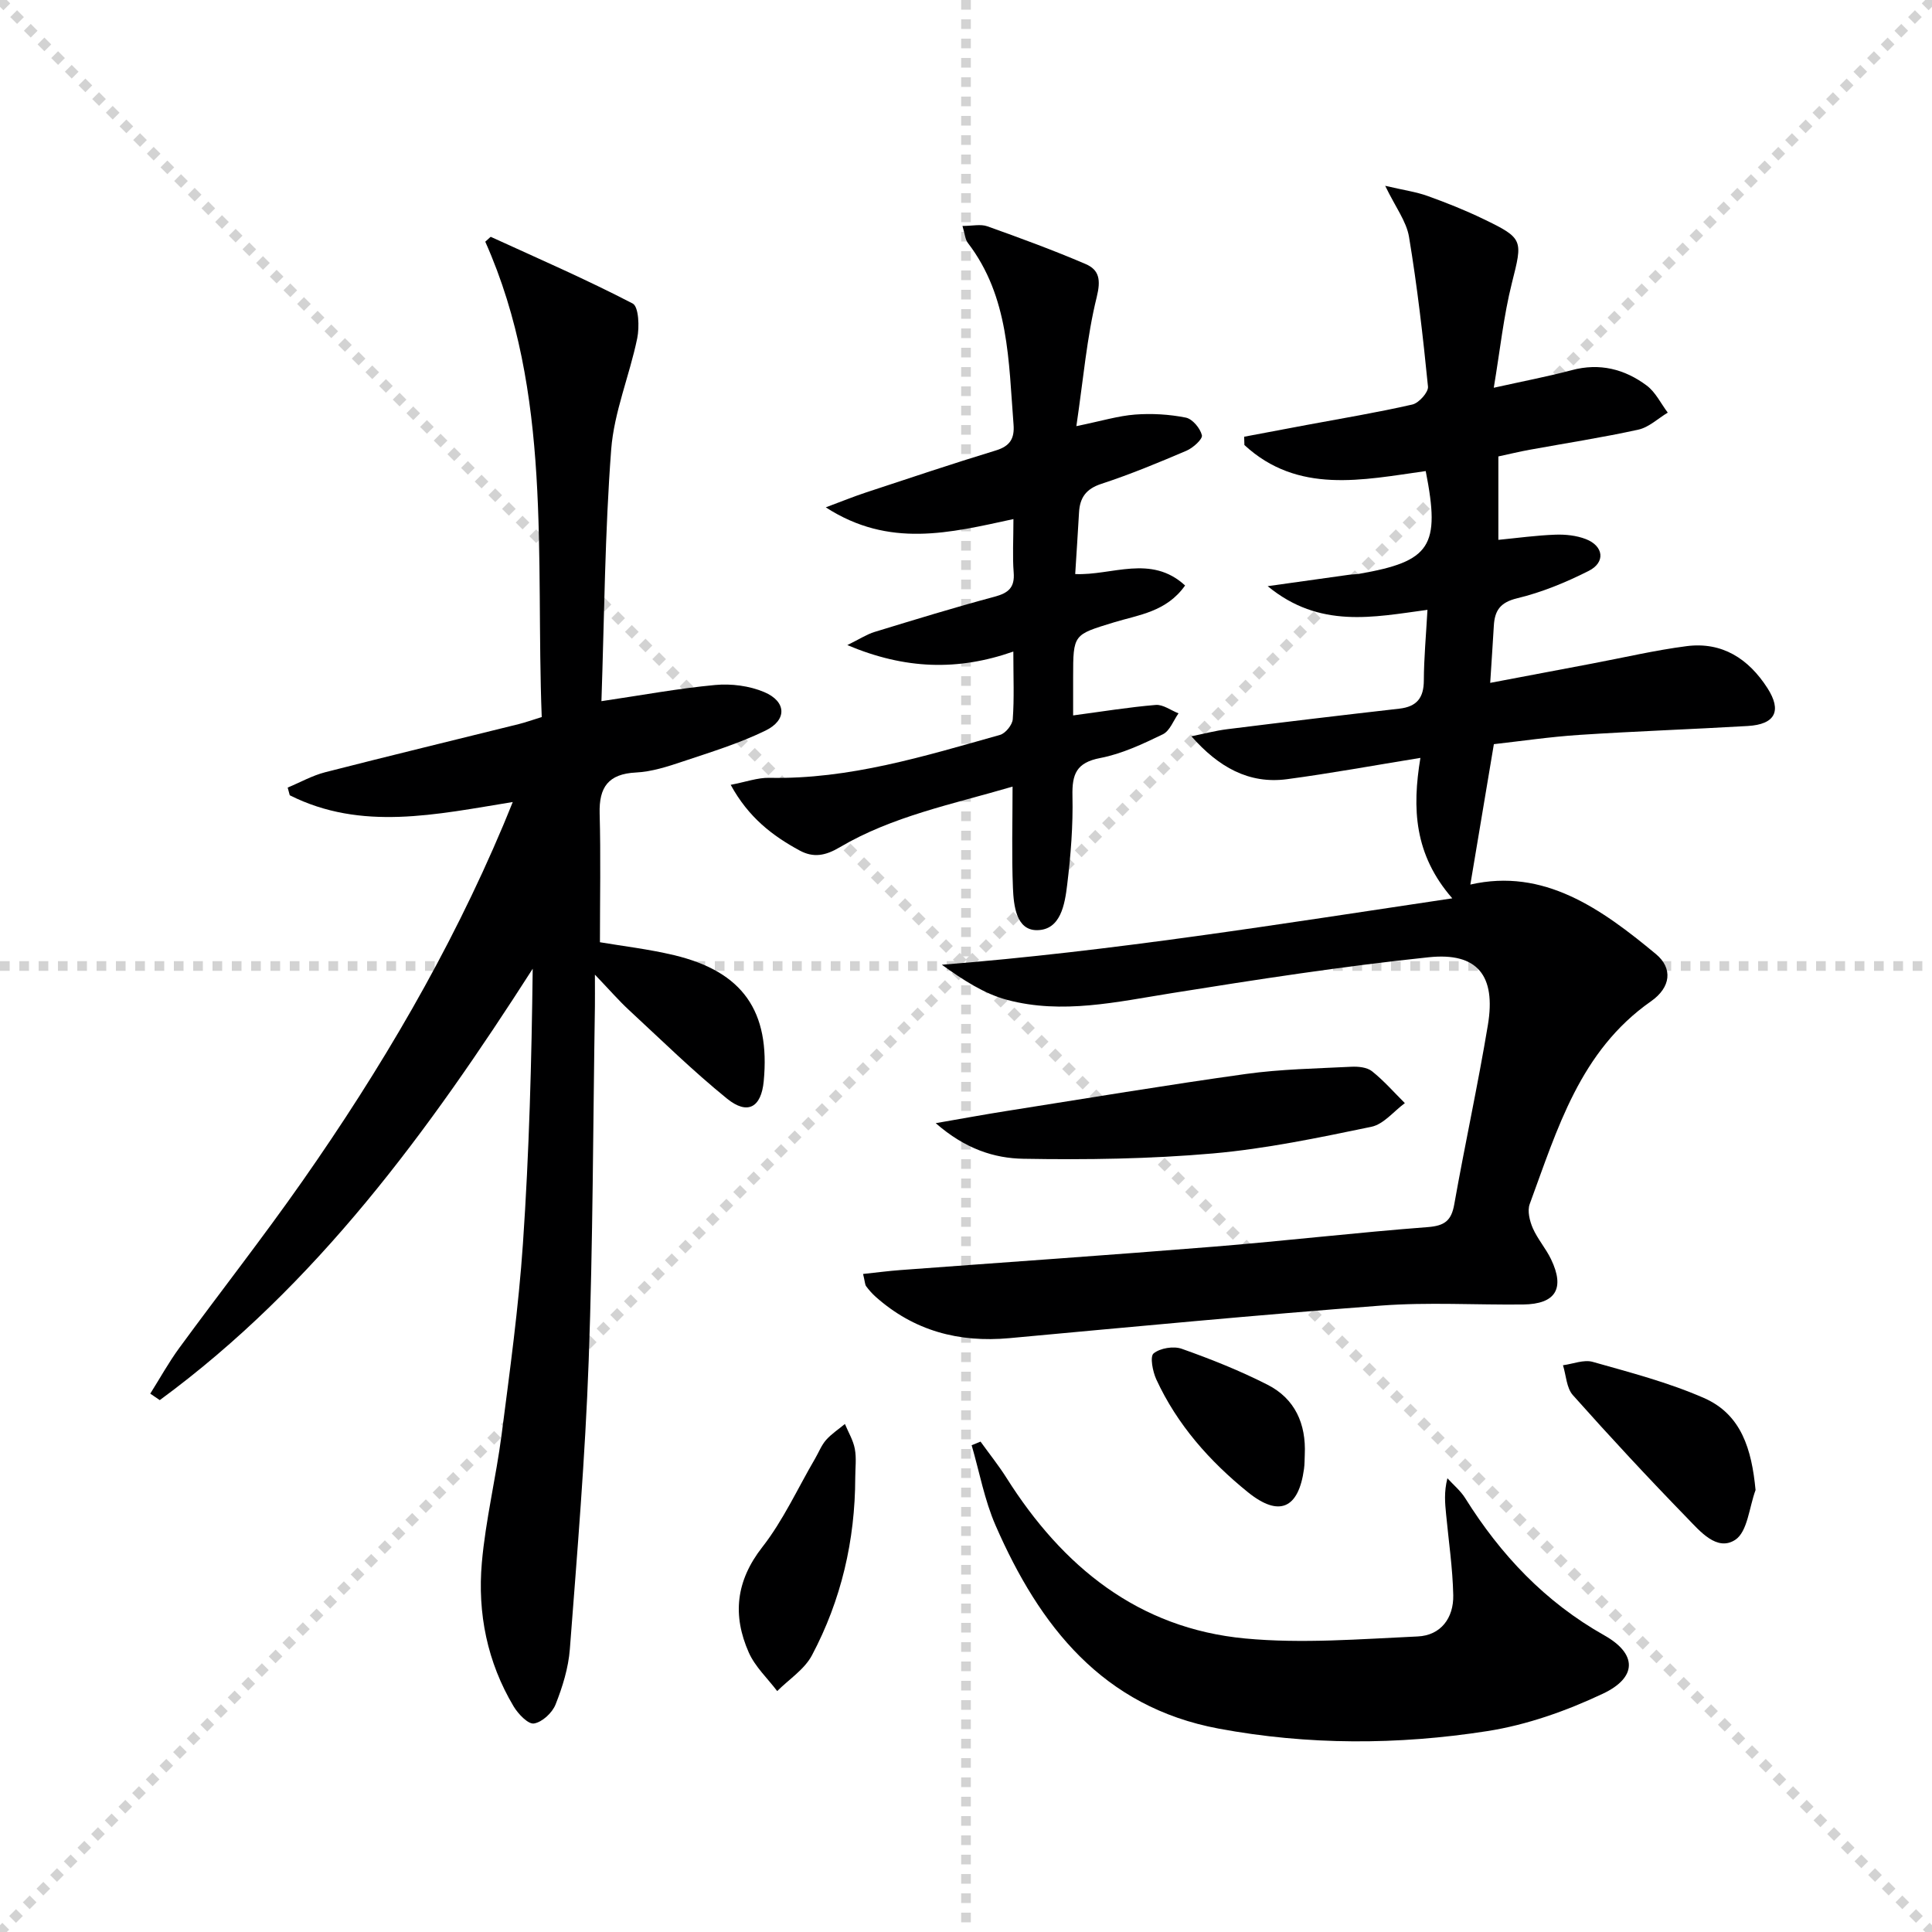 <svg enable-background="new 0 0 400 400" viewBox="0 0 400 400" xmlns="http://www.w3.org/2000/svg"><g stroke="lightgray" stroke-dasharray="1,1" stroke-width="1" transform="scale(2, 2)"><line x1="0" y1="0" x2="200" y2="200"></line><line x1="200" y1="0" x2="0" y2="200"></line><line x1="100" y1="0" x2="100" y2="200"></line><line x1="0" y1="100" x2="200" y2="100"></line></g><path d="m178.69 263.76c2.83-.3 5.23-.62 7.64-.8 21.69-1.62 43.4-3.1 65.08-4.86 14.74-1.19 29.44-2.92 44.18-4.04 3.5-.27 4.9-1.32 5.5-4.72 2.2-12.4 4.9-24.71 6.96-37.12 1.7-10.22-2.14-15.09-12.25-14.03-17.8 1.86-35.53 4.6-53.21 7.43-11.35 1.81-22.66 4.43-34.05 1.4-4.79-1.27-9.15-4.13-13.54-7.28 35.23-2.79 69.75-8.39 105.68-13.75-7.92-9.09-8.33-18.63-6.6-29.08-9.67 1.57-18.61 3.21-27.6 4.41-7.92 1.06-14.21-2.51-19.81-8.88 2.48-.5 4.94-1.16 7.44-1.47 11.86-1.48 23.74-2.9 35.61-4.25 3.61-.41 5.06-2.23 5.07-5.85.02-4.6.45-9.2.75-14.61-11.15 1.5-22.31 3.97-33.08-4.9 6.39-.9 11.65-1.64 16.91-2.37.66-.09 1.34-.07 1.99-.18 14.86-2.58 16.9-5.68 13.82-21.28-13.08 1.83-26.45 4.84-37.54-5.39-.02-.57-.03-1.15-.05-1.72 4.28-.81 8.57-1.62 12.85-2.42 7.34-1.37 14.71-2.59 21.98-4.25 1.34-.31 3.34-2.54 3.23-3.7-1.03-10.37-2.22-20.74-3.93-31.02-.54-3.22-2.81-6.15-4.93-10.56 3.85.9 6.41 1.25 8.79 2.11 3.9 1.4 7.76 2.94 11.49 4.74 8.42 4.05 8.19 4.36 5.95 13.28-1.72 6.84-2.45 13.93-3.75 21.68 6.2-1.38 11.22-2.33 16.14-3.64 5.78-1.55 10.95-.23 15.52 3.18 1.83 1.36 2.93 3.71 4.36 5.61-2.02 1.21-3.9 3.04-6.08 3.52-7.45 1.64-15.01 2.8-22.52 4.17-2.1.38-4.18.89-6.47 1.38v17.27c4-.39 7.88-.93 11.77-1.07 2.11-.08 4.38.16 6.33.91 3.71 1.43 4.13 4.82.6 6.59-4.71 2.38-9.71 4.44-14.82 5.67-3.55.86-4.64 2.58-4.82 5.71-.21 3.62-.46 7.23-.75 11.8 7.25-1.37 14.16-2.69 21.07-3.99 6.52-1.23 13.01-2.76 19.58-3.61 7.38-.95 12.84 2.61 16.74 8.67 3.04 4.73 1.63 7.53-4.07 7.86-11.61.68-23.23 1.08-34.83 1.84-6.11.4-12.19 1.3-17.73 1.92-1.7 10.14-3.32 19.83-4.87 29.07 15.21-3.48 27.09 4.99 38.42 14.39 3.53 2.93 3.11 6.89-1.02 9.78-14.71 10.29-19.38 26.44-25.11 41.98-.52 1.41-.01 3.49.64 4.99.99 2.26 2.71 4.2 3.78 6.44 2.92 6.07.94 9.28-5.76 9.36-9.83.11-19.7-.51-29.48.23-25.66 1.94-51.27 4.38-76.9 6.74-10.47.96-19.77-1.51-27.7-8.57-.74-.66-1.4-1.42-1.99-2.21-.24-.4-.23-.97-.61-2.51z" fill="#000001"/><path d="m100.47 50.04c.91-.8 1.09-1.03 1.15-1 9.84 4.5 19.78 8.82 29.37 13.8 1.26.66 1.42 4.87.94 7.2-1.59 7.73-4.8 15.27-5.39 23.03-1.31 17.23-1.42 34.56-2.02 52.1 8.34-1.23 15.91-2.64 23.55-3.35 3.34-.31 7.09.17 10.16 1.47 4.6 1.95 4.76 5.77.28 7.96-5.47 2.67-11.38 4.48-17.18 6.42-3.13 1.05-6.41 2.11-9.67 2.27-5.72.29-7.66 3.05-7.51 8.49.24 8.78.06 17.58.06 26.65 4.65.79 10.08 1.42 15.36 2.68 14.23 3.41 19.93 11.61 18.55 26.11-.52 5.4-3.32 7.05-7.6 3.59-7.09-5.75-13.64-12.18-20.35-18.39-2.05-1.9-3.89-4.03-7-7.28 0 3.16.02 4.85 0 6.54-.39 24.47-.4 48.96-1.29 73.41-.72 19.93-2.38 39.82-3.9 59.71-.3 3.88-1.51 7.8-2.96 11.45-.68 1.72-2.77 3.66-4.47 3.93-1.21.19-3.28-1.98-4.21-3.54-5.46-9.15-7.5-19.28-6.58-29.74.78-8.89 2.94-17.64 4.09-26.51 1.7-13.17 3.52-26.36 4.42-39.59 1.29-18.84 1.79-37.74 2.02-56.88-21.55 33.62-44.79 65.51-77.21 89.31-.66-.45-1.31-.89-1.97-1.34 1.99-3.16 3.8-6.44 6-9.45 8.45-11.54 17.28-22.81 25.49-34.53 16.25-23.2 30.56-47.53 41.59-73.7.58-1.37 1.12-2.74 1.97-4.81-15.86 2.57-31.33 6.07-46.17-1.4-.14-.53-.29-1.06-.43-1.59 2.58-1.07 5.07-2.48 7.74-3.17 13.34-3.42 26.73-6.65 40.09-9.97 1.43-.36 2.82-.86 4.77-1.46-1.29-33.34 2.26-67.1-11.69-98.42z" fill="#000001"/><path d="m209.82 107.47c-13.14 2.85-25.72 6.07-38.85-2.43 3.35-1.25 5.78-2.24 8.26-3.06 8.97-2.96 17.92-5.97 26.95-8.72 2.95-.9 3.9-2.48 3.66-5.41-1.03-13.06-.89-26.39-9.46-37.56-.55-.71-.6-1.81-1.11-3.51 2.05 0 3.76-.42 5.14.07 6.84 2.44 13.67 4.95 20.34 7.81 2.86 1.22 3.19 3.3 2.31 6.87-2.04 8.25-2.75 16.83-4.21 26.7 5.21-1.07 8.65-2.13 12.16-2.4 3.48-.26 7.08-.05 10.49.63 1.38.27 2.99 2.2 3.34 3.65.19.8-1.84 2.63-3.2 3.21-5.79 2.47-11.62 4.89-17.6 6.85-3.19 1.04-4.47 2.86-4.64 5.94-.23 4.12-.51 8.24-.79 12.74 7.56.35 15.7-4.14 22.75 2.37-3.87 5.48-9.63 6.07-14.72 7.63-8.4 2.58-8.46 2.39-8.46 11.35v7.92c6.01-.8 11.54-1.71 17.11-2.17 1.51-.12 3.14 1.13 4.71 1.74-1.06 1.49-1.8 3.64-3.25 4.34-4.16 2.01-8.48 4.05-12.96 4.91-4.92.94-5.85 3.31-5.75 7.83.14 6.13-.35 12.3-1.09 18.4-.49 4.06-1.34 9.44-6.33 9.41-4.22-.03-4.75-5.09-4.9-8.71-.28-6.74-.08-13.5-.08-21.01-12.51 3.67-24.87 6.12-35.8 12.57-2.98 1.76-5.44 2.2-8.3.65-5.59-3.04-10.55-6.8-14.26-13.59 3.11-.59 5.57-1.5 8-1.45 16.55.35 32.12-4.49 47.77-8.89 1.13-.32 2.54-2.07 2.63-3.24.32-4.28.12-8.61.12-14.01-11.5 4.02-22.39 3.71-34.37-1.34 2.61-1.28 4.05-2.24 5.63-2.72 8.25-2.52 16.5-5.06 24.83-7.29 2.89-.77 4.24-1.9 3.98-5.05-.26-3.3-.05-6.63-.05-11.03z" fill="#000001"/><path d="m203.01 298.47c1.8 2.5 3.73 4.91 5.37 7.5 11.6 18.37 27.26 31.17 49.42 33.26 11.79 1.11 23.81.12 35.71-.42 4.8-.21 7.47-3.83 7.37-8.55-.12-5.59-.95-11.16-1.48-16.74-.22-2.29-.46-4.58.27-7.46 1.24 1.36 2.72 2.58 3.68 4.11 7.36 11.76 16.55 21.51 28.82 28.42 6.8 3.83 6.83 8.71-.33 12.08-7.54 3.56-15.73 6.46-23.93 7.74-18.47 2.88-37.11 2.93-55.6-.52-24.02-4.49-37.09-21.23-46.18-42.05-2.3-5.26-3.34-11.06-4.96-16.62.61-.24 1.23-.5 1.84-.75z" fill="#000001"/><path d="m193.73 232.54c5.72-.99 10.15-1.81 14.6-2.51 16.54-2.61 33.06-5.37 49.64-7.68 7.2-1 14.53-1.12 21.8-1.49 1.44-.07 3.25.1 4.29.93 2.46 1.96 4.56 4.37 6.8 6.6-2.3 1.69-4.39 4.37-6.93 4.9-10.87 2.25-21.8 4.55-32.83 5.52-13.01 1.14-26.15 1.33-39.22 1.1-6-.1-12.02-2.01-18.15-7.37z" fill="#000001"/><path d="m363.47 308.5c-1.32 3.55-1.65 8.62-4.2 10.3-3.78 2.48-7.3-1.77-9.96-4.51-8.08-8.31-15.97-16.8-23.67-25.45-1.32-1.49-1.39-4.09-2.04-6.18 2.06-.27 4.32-1.22 6.15-.7 7.77 2.2 15.67 4.25 23.03 7.48 7.76 3.39 9.89 10.64 10.69 19.06z" fill="#000001"/><path d="m177.07 305.95c-.03 12.97-2.9 25.33-8.97 36.77-1.55 2.92-4.75 4.96-7.19 7.4-2-2.64-4.57-5.03-5.88-7.98-3.4-7.68-2.7-14.79 2.79-21.82 4.35-5.56 7.34-12.19 10.94-18.34.75-1.29 1.3-2.74 2.26-3.84 1.12-1.27 2.59-2.22 3.91-3.32.71 1.71 1.72 3.37 2.05 5.15.37 1.94.09 3.99.09 5.98z" fill="#000001"/><path d="m270.14 301.15c-.05.99-.02 2-.16 2.98-1.13 8.24-5.16 10.03-11.62 4.81-7.94-6.42-14.64-13.98-18.96-23.35-.75-1.64-1.35-4.74-.56-5.38 1.35-1.1 4.12-1.56 5.82-.96 6.04 2.14 12.05 4.53 17.76 7.44 5.7 2.89 8.01 8.11 7.72 14.46z" fill="#000001"/></svg>